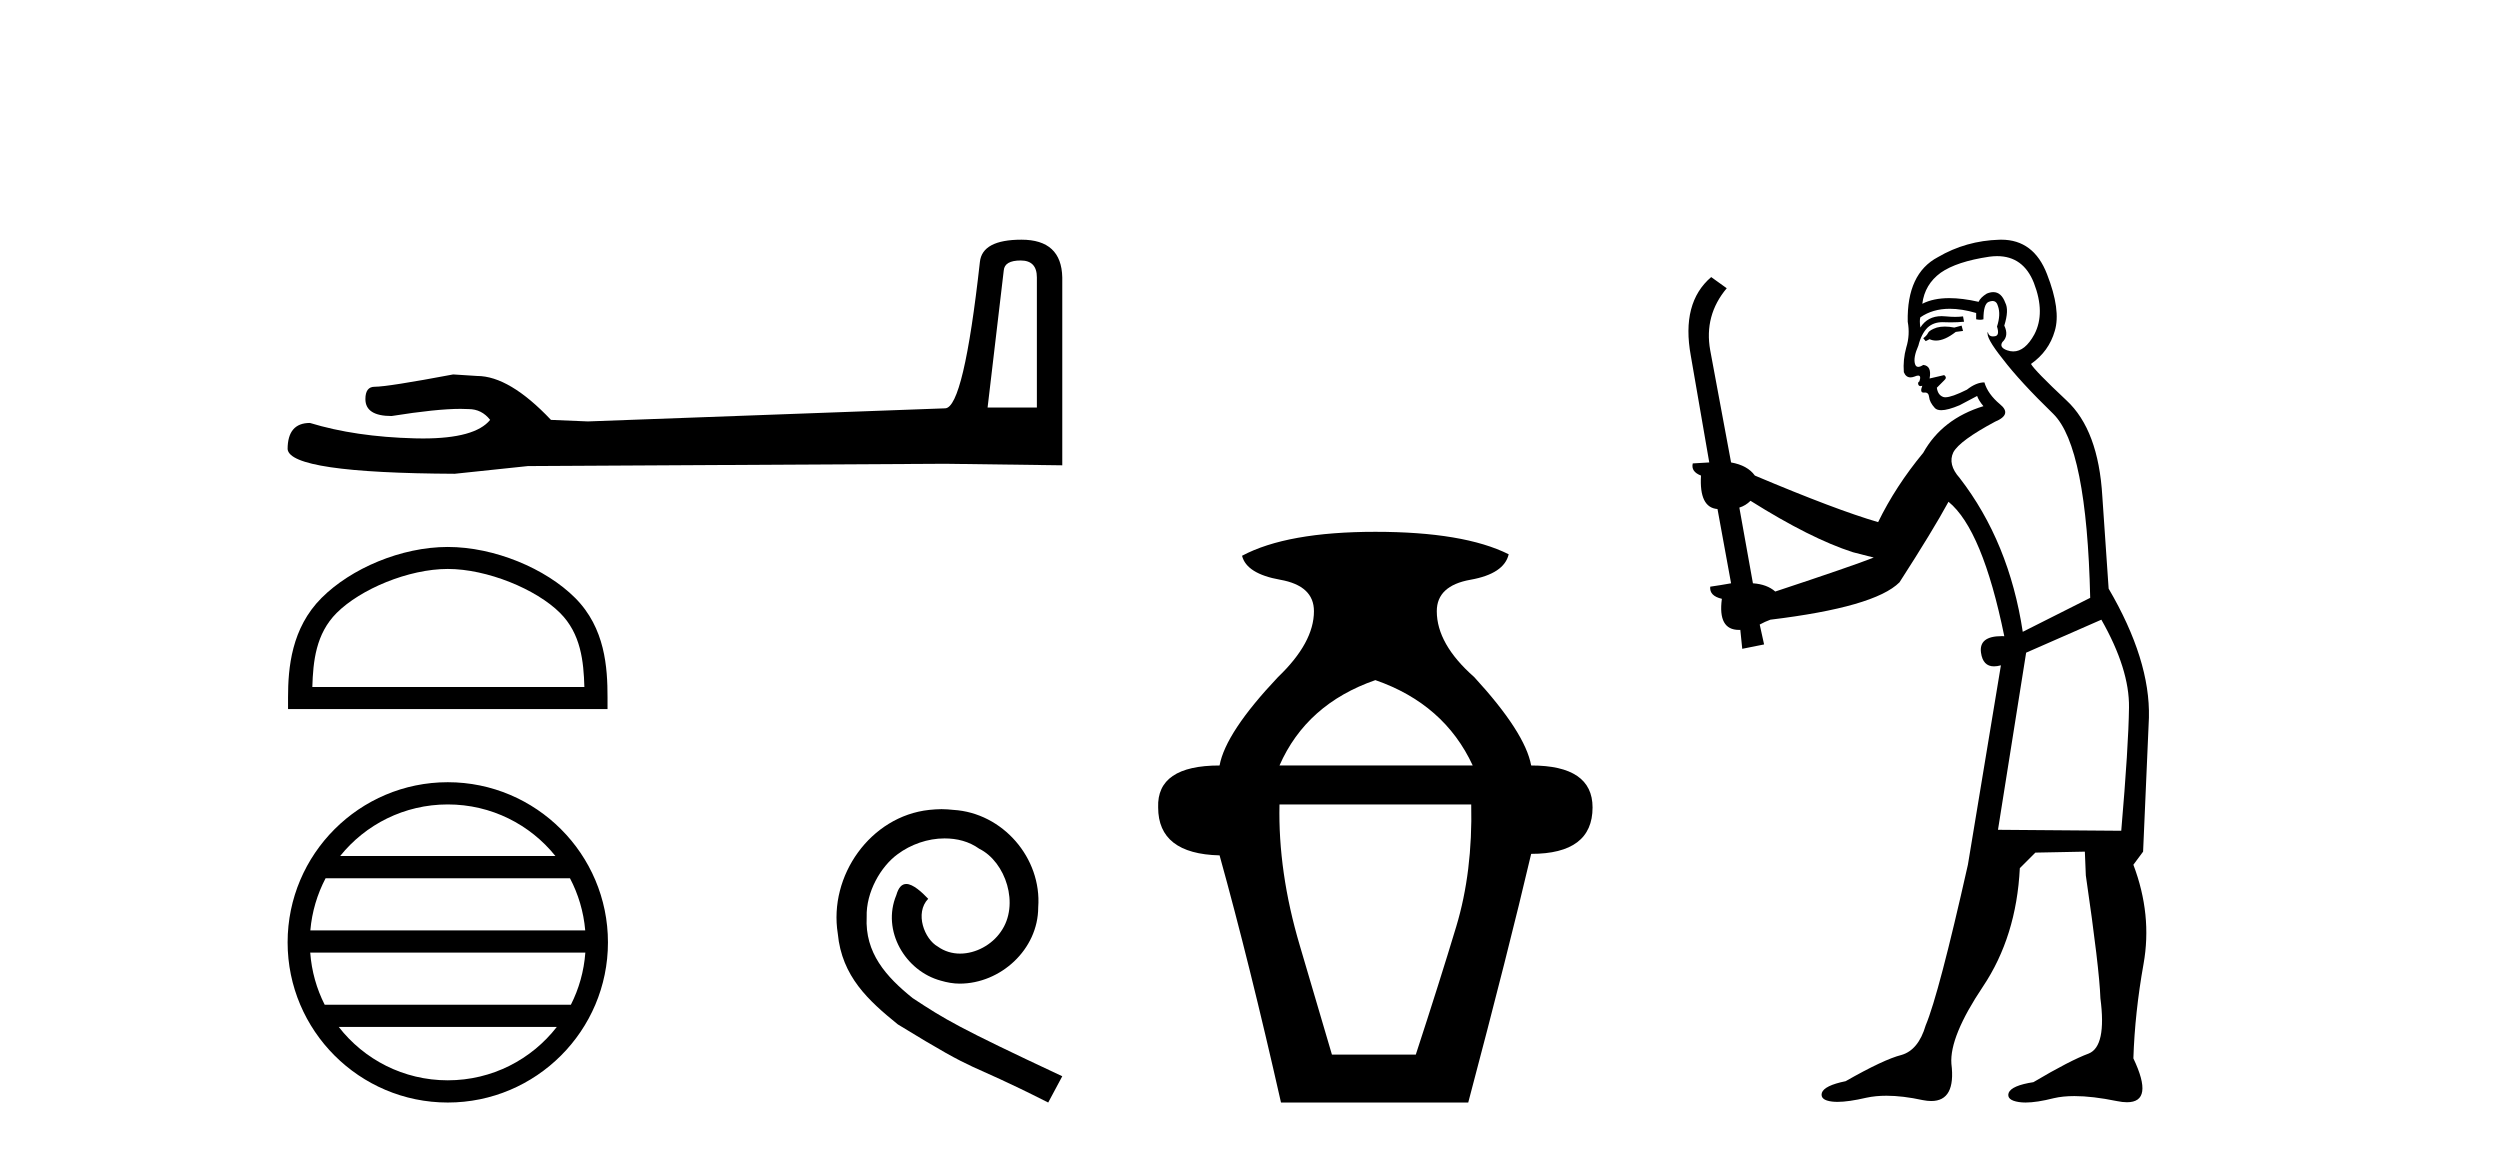 <?xml version='1.0' encoding='UTF-8' standalone='yes'?><svg xmlns='http://www.w3.org/2000/svg' xmlns:xlink='http://www.w3.org/1999/xlink' width='88.0' height='41.0' ><path d='M 35.929 9.169 Q 36.498 9.169 36.498 9.765 L 36.498 14.346 L 34.763 14.346 L 35.332 9.521 Q 35.359 9.169 35.929 9.169 ZM 35.956 8.437 Q 34.573 8.437 34.492 9.223 Q 33.923 14.346 33.272 14.373 L 20.695 14.834 L 19.394 14.78 Q 17.931 13.234 16.792 13.234 Q 16.386 13.207 15.952 13.18 Q 13.648 13.614 13.187 13.614 Q 12.862 13.614 12.862 14.048 Q 12.862 14.644 13.783 14.644 Q 15.366 14.392 16.211 14.392 Q 16.365 14.392 16.494 14.4 Q 16.955 14.4 17.253 14.78 Q 16.724 15.434 14.887 15.434 Q 14.746 15.434 14.597 15.43 Q 12.509 15.376 10.91 14.888 Q 10.124 14.888 10.124 15.81 Q 10.205 16.65 16.006 16.677 L 18.581 16.406 L 33.272 16.325 L 37.392 16.379 L 37.392 9.765 Q 37.365 8.437 35.956 8.437 Z' style='fill:#000000;stroke:none' /><path d='M 15.762 20.027 C 17.145 20.027 18.877 20.738 19.715 21.576 C 20.448 22.309 20.544 23.28 20.57 24.183 L 10.994 24.183 C 11.021 23.28 11.117 22.309 11.85 21.576 C 12.688 20.738 14.379 20.027 15.762 20.027 ZM 15.762 19.253 C 14.121 19.253 12.355 20.011 11.32 21.046 C 10.259 22.107 10.139 23.505 10.139 24.55 L 10.139 24.958 L 21.385 24.958 L 21.385 24.55 C 21.385 23.505 21.306 22.107 20.244 21.046 C 19.21 20.011 17.403 19.253 15.762 19.253 Z' style='fill:#000000;stroke:none' /><path d='M 15.762 28.316 C 17.295 28.316 18.661 29.024 19.55 30.131 L 11.974 30.131 C 12.863 29.024 14.229 28.316 15.762 28.316 ZM 20.063 30.914 C 20.355 31.47 20.543 32.091 20.6 32.749 L 10.924 32.749 C 10.981 32.091 11.169 31.47 11.461 30.914 ZM 20.604 33.532 C 20.556 34.188 20.378 34.809 20.095 35.367 L 11.429 35.367 C 11.146 34.809 10.968 34.188 10.92 33.532 ZM 19.599 36.149 C 18.711 37.292 17.323 38.027 15.762 38.027 C 14.2 38.027 12.813 37.292 11.925 36.149 ZM 15.762 27.534 C 12.654 27.534 10.124 30.064 10.124 33.172 C 10.124 36.28 12.654 38.809 15.762 38.809 C 18.87 38.809 21.4 36.28 21.4 33.172 C 21.4 30.064 18.87 27.534 15.762 27.534 Z' style='fill:#000000;stroke:none' /><path d='M 33.141 28.482 C 32.998 28.482 32.855 28.495 32.711 28.508 C 30.638 28.73 29.164 30.829 29.49 32.863 C 29.634 34.376 30.573 35.223 31.603 36.058 C 34.667 37.936 33.806 37.245 36.897 38.809 L 37.392 37.884 C 33.715 36.162 33.272 35.888 32.124 35.132 C 31.185 34.376 30.442 33.541 30.507 32.276 C 30.481 31.403 31.003 30.503 31.59 30.073 C 32.059 29.721 32.659 29.512 33.246 29.512 C 33.689 29.512 34.106 29.616 34.471 29.877 C 35.397 30.334 35.906 31.846 35.228 32.798 C 34.915 33.254 34.354 33.567 33.793 33.567 C 33.52 33.567 33.246 33.489 33.011 33.32 C 32.542 33.059 32.189 32.146 32.672 31.637 C 32.45 31.403 32.137 31.116 31.903 31.116 C 31.746 31.116 31.629 31.233 31.551 31.507 C 31.029 32.759 31.864 34.18 33.115 34.519 C 33.337 34.584 33.559 34.624 33.78 34.624 C 35.215 34.624 36.545 33.424 36.545 31.937 C 36.675 30.203 35.293 28.612 33.559 28.508 C 33.428 28.495 33.285 28.482 33.141 28.482 Z' style='fill:#000000;stroke:none' /><path d='M 48.413 23.94 Q 50.838 24.783 51.84 26.945 L 45.038 26.945 Q 45.987 24.783 48.413 23.94 ZM 51.787 28.316 Q 51.84 30.689 51.26 32.614 Q 50.68 34.538 49.836 37.122 L 46.884 37.122 Q 46.515 35.856 45.75 33.273 Q 44.985 30.689 45.038 28.316 ZM 48.413 18.72 Q 45.302 18.72 43.72 19.563 Q 43.878 20.196 45.064 20.407 Q 46.251 20.618 46.251 21.514 Q 46.251 22.622 44.985 23.834 Q 43.14 25.785 42.929 26.945 Q 40.714 26.945 40.767 28.422 Q 40.767 30.056 42.929 30.109 Q 43.984 33.906 45.091 38.809 L 51.682 38.809 Q 53.106 33.431 53.897 30.056 Q 56.058 30.056 56.058 28.422 Q 56.058 26.945 53.897 26.945 Q 53.686 25.785 51.893 23.834 Q 50.575 22.674 50.575 21.514 Q 50.575 20.618 51.761 20.407 Q 52.947 20.196 53.106 19.51 Q 51.524 18.72 48.413 18.72 Z' style='fill:#000000;stroke:none' /><path d='M 69.048 11.461 L 68.792 11.53 Q 68.613 11.495 68.459 11.495 Q 68.305 11.495 68.177 11.53 Q 67.921 11.615 67.87 11.717 Q 67.818 11.82 67.699 11.905 L 67.784 12.008 L 67.921 11.94 Q 68.028 11.988 68.149 11.988 Q 68.453 11.988 68.843 11.683 L 69.099 11.649 L 69.048 11.461 ZM 70.297 9.016 Q 71.22 9.016 71.593 9.958 Q 72.003 11.017 71.61 11.769 Q 71.282 12.37 70.867 12.37 Q 70.763 12.37 70.654 12.332 Q 70.363 12.23 70.483 12.042 Q 70.722 11.82 70.551 11.461 Q 70.722 10.915 70.586 10.658 Q 70.448 10.283 70.164 10.283 Q 70.06 10.283 69.936 10.334 Q 69.714 10.47 69.646 10.624 Q 69.073 10.494 68.616 10.494 Q 68.052 10.494 67.665 10.693 Q 67.75 10.009 68.314 9.599 Q 68.877 9.206 70.022 9.036 Q 70.165 9.016 70.297 9.016 ZM 61.618 17.628 Q 63.736 18.96 65.222 19.438 L 65.956 19.626 Q 65.222 19.917 62.489 20.822 Q 62.198 20.566 61.703 20.532 L 61.225 17.867 Q 61.447 17.799 61.618 17.628 ZM 70.136 10.595 Q 70.281 10.595 70.329 10.778 Q 70.432 11.068 70.295 11.495 Q 70.398 11.82 70.21 11.837 Q 70.178 11.842 70.151 11.842 Q 70 11.842 69.971 11.683 L 69.971 11.683 Q 69.885 11.871 70.5 12.64 Q 71.098 13.426 72.277 14.57 Q 73.455 15.732 73.575 21.044 L 71.201 22.24 Q 70.722 19.08 68.98 16.825 Q 68.553 16.347 68.758 15.92 Q 68.98 15.51 70.227 14.843 Q 70.842 14.587 70.398 14.228 Q 69.971 13.87 69.851 13.46 Q 69.561 13.46 69.236 13.716 Q 68.7 13.984 68.478 13.984 Q 68.432 13.984 68.399 13.972 Q 68.211 13.904 68.177 13.648 L 68.433 13.391 Q 68.553 13.289 68.433 13.204 L 67.921 13.323 Q 68.006 12.879 67.699 12.845 Q 67.591 12.914 67.522 12.914 Q 67.437 12.914 67.408 12.811 Q 67.34 12.589 67.528 12.162 Q 67.63 11.752 67.852 11.53 Q 68.057 11.34 68.379 11.34 Q 68.406 11.34 68.433 11.342 Q 68.553 11.347 68.67 11.347 Q 68.906 11.347 69.134 11.325 L 69.099 11.137 Q 68.971 11.154 68.822 11.154 Q 68.672 11.154 68.502 11.137 Q 68.422 11.128 68.348 11.128 Q 67.849 11.128 67.596 11.53 Q 67.562 11.273 67.596 11.171 Q 68.028 10.869 68.632 10.869 Q 69.054 10.869 69.561 11.017 L 69.561 11.239 Q 69.638 11.256 69.702 11.256 Q 69.766 11.256 69.817 11.239 Q 69.817 10.693 70.005 10.624 Q 70.078 10.595 70.136 10.595 ZM 73.968 21.813 Q 74.959 23.555 74.941 24.905 Q 74.924 26.254 74.668 29.243 L 70.329 29.209 L 71.32 22.974 L 73.968 21.813 ZM 70.444 8.437 Q 70.412 8.437 70.381 8.438 Q 69.202 8.472 68.211 9.053 Q 67.118 9.633 67.152 11.325 Q 67.238 11.786 67.101 12.23 Q 66.981 12.657 67.015 13.101 Q 67.089 13.284 67.249 13.284 Q 67.313 13.284 67.391 13.255 Q 67.471 13.22 67.519 13.22 Q 67.635 13.22 67.562 13.426 Q 67.494 13.46 67.528 13.545 Q 67.551 13.591 67.604 13.591 Q 67.63 13.591 67.665 13.579 L 67.665 13.579 Q 67.568 13.82 67.713 13.82 Q 67.722 13.82 67.733 13.819 Q 67.747 13.817 67.76 13.817 Q 67.888 13.817 67.904 13.972 Q 67.921 14.16 68.109 14.365 Q 68.182 14.439 68.333 14.439 Q 68.565 14.439 68.98 14.263 L 69.595 13.938 Q 69.646 14.092 69.817 14.297 Q 68.365 14.741 67.699 15.937 Q 66.725 17.115 66.11 18.379 Q 64.641 17.952 61.771 16.74 Q 61.515 16.381 60.934 16.278 L 60.2 12.332 Q 59.978 11.102 60.781 10.146 L 60.234 9.753 Q 59.175 10.658 59.516 12.52 L 60.166 16.278 L 59.585 16.312 Q 59.516 16.603 59.875 16.74 Q 59.807 17.867 60.456 17.918 L 60.934 20.532 Q 60.558 20.6 60.2 20.651 Q 60.166 20.976 60.61 21.078 Q 60.461 22.173 61.212 22.173 Q 61.235 22.173 61.259 22.172 L 61.327 22.838 L 62.096 22.684 L 61.942 21.984 Q 62.13 21.881 62.318 21.813 Q 65.991 21.369 66.862 20.498 Q 68.04 18.67 68.587 17.662 Q 69.783 18.636 70.551 22.394 Q 70.504 22.392 70.459 22.392 Q 69.651 22.392 69.731 22.974 Q 69.798 23.456 70.189 23.456 Q 70.298 23.456 70.432 23.419 L 70.432 23.419 L 69.27 30.439 Q 68.245 35 67.784 36.093 Q 67.528 36.964 66.93 37.135 Q 66.315 37.289 64.966 38.058 Q 64.214 38.211 64.129 38.468 Q 64.06 38.724 64.487 38.775 Q 64.575 38.786 64.681 38.786 Q 65.069 38.786 65.7 38.639 Q 66.021 38.57 66.403 38.57 Q 66.974 38.57 67.682 38.724 Q 67.844 38.756 67.981 38.756 Q 68.852 38.756 68.689 37.443 Q 68.621 36.486 69.8 34.727 Q 70.978 32.967 71.098 30.559 L 71.645 30.012 L 73.387 29.978 L 73.421 30.815 Q 73.899 34.095 73.934 35.137 Q 74.156 36.828 73.524 37.084 Q 72.875 37.323 71.576 38.092 Q 70.808 38.211 70.705 38.468 Q 70.62 38.724 71.064 38.792 Q 71.171 38.809 71.301 38.809 Q 71.692 38.809 72.294 38.656 Q 72.609 38.582 73.019 38.582 Q 73.654 38.582 74.514 38.758 Q 74.714 38.799 74.87 38.799 Q 75.83 38.799 75.095 37.255 Q 75.146 35.649 75.454 33.924 Q 75.761 32.199 75.095 30.439 L 75.437 29.978 L 75.642 25.263 Q 75.693 23.231 74.224 20.72 Q 74.156 19.797 74.002 17.474 Q 73.865 15.134 72.738 14.092 Q 71.61 13.033 71.491 12.811 Q 72.123 12.367 72.328 11.649 Q 72.55 10.915 72.055 9.651 Q 71.589 8.437 70.444 8.437 Z' style='fill:#000000;stroke:none' /></svg>